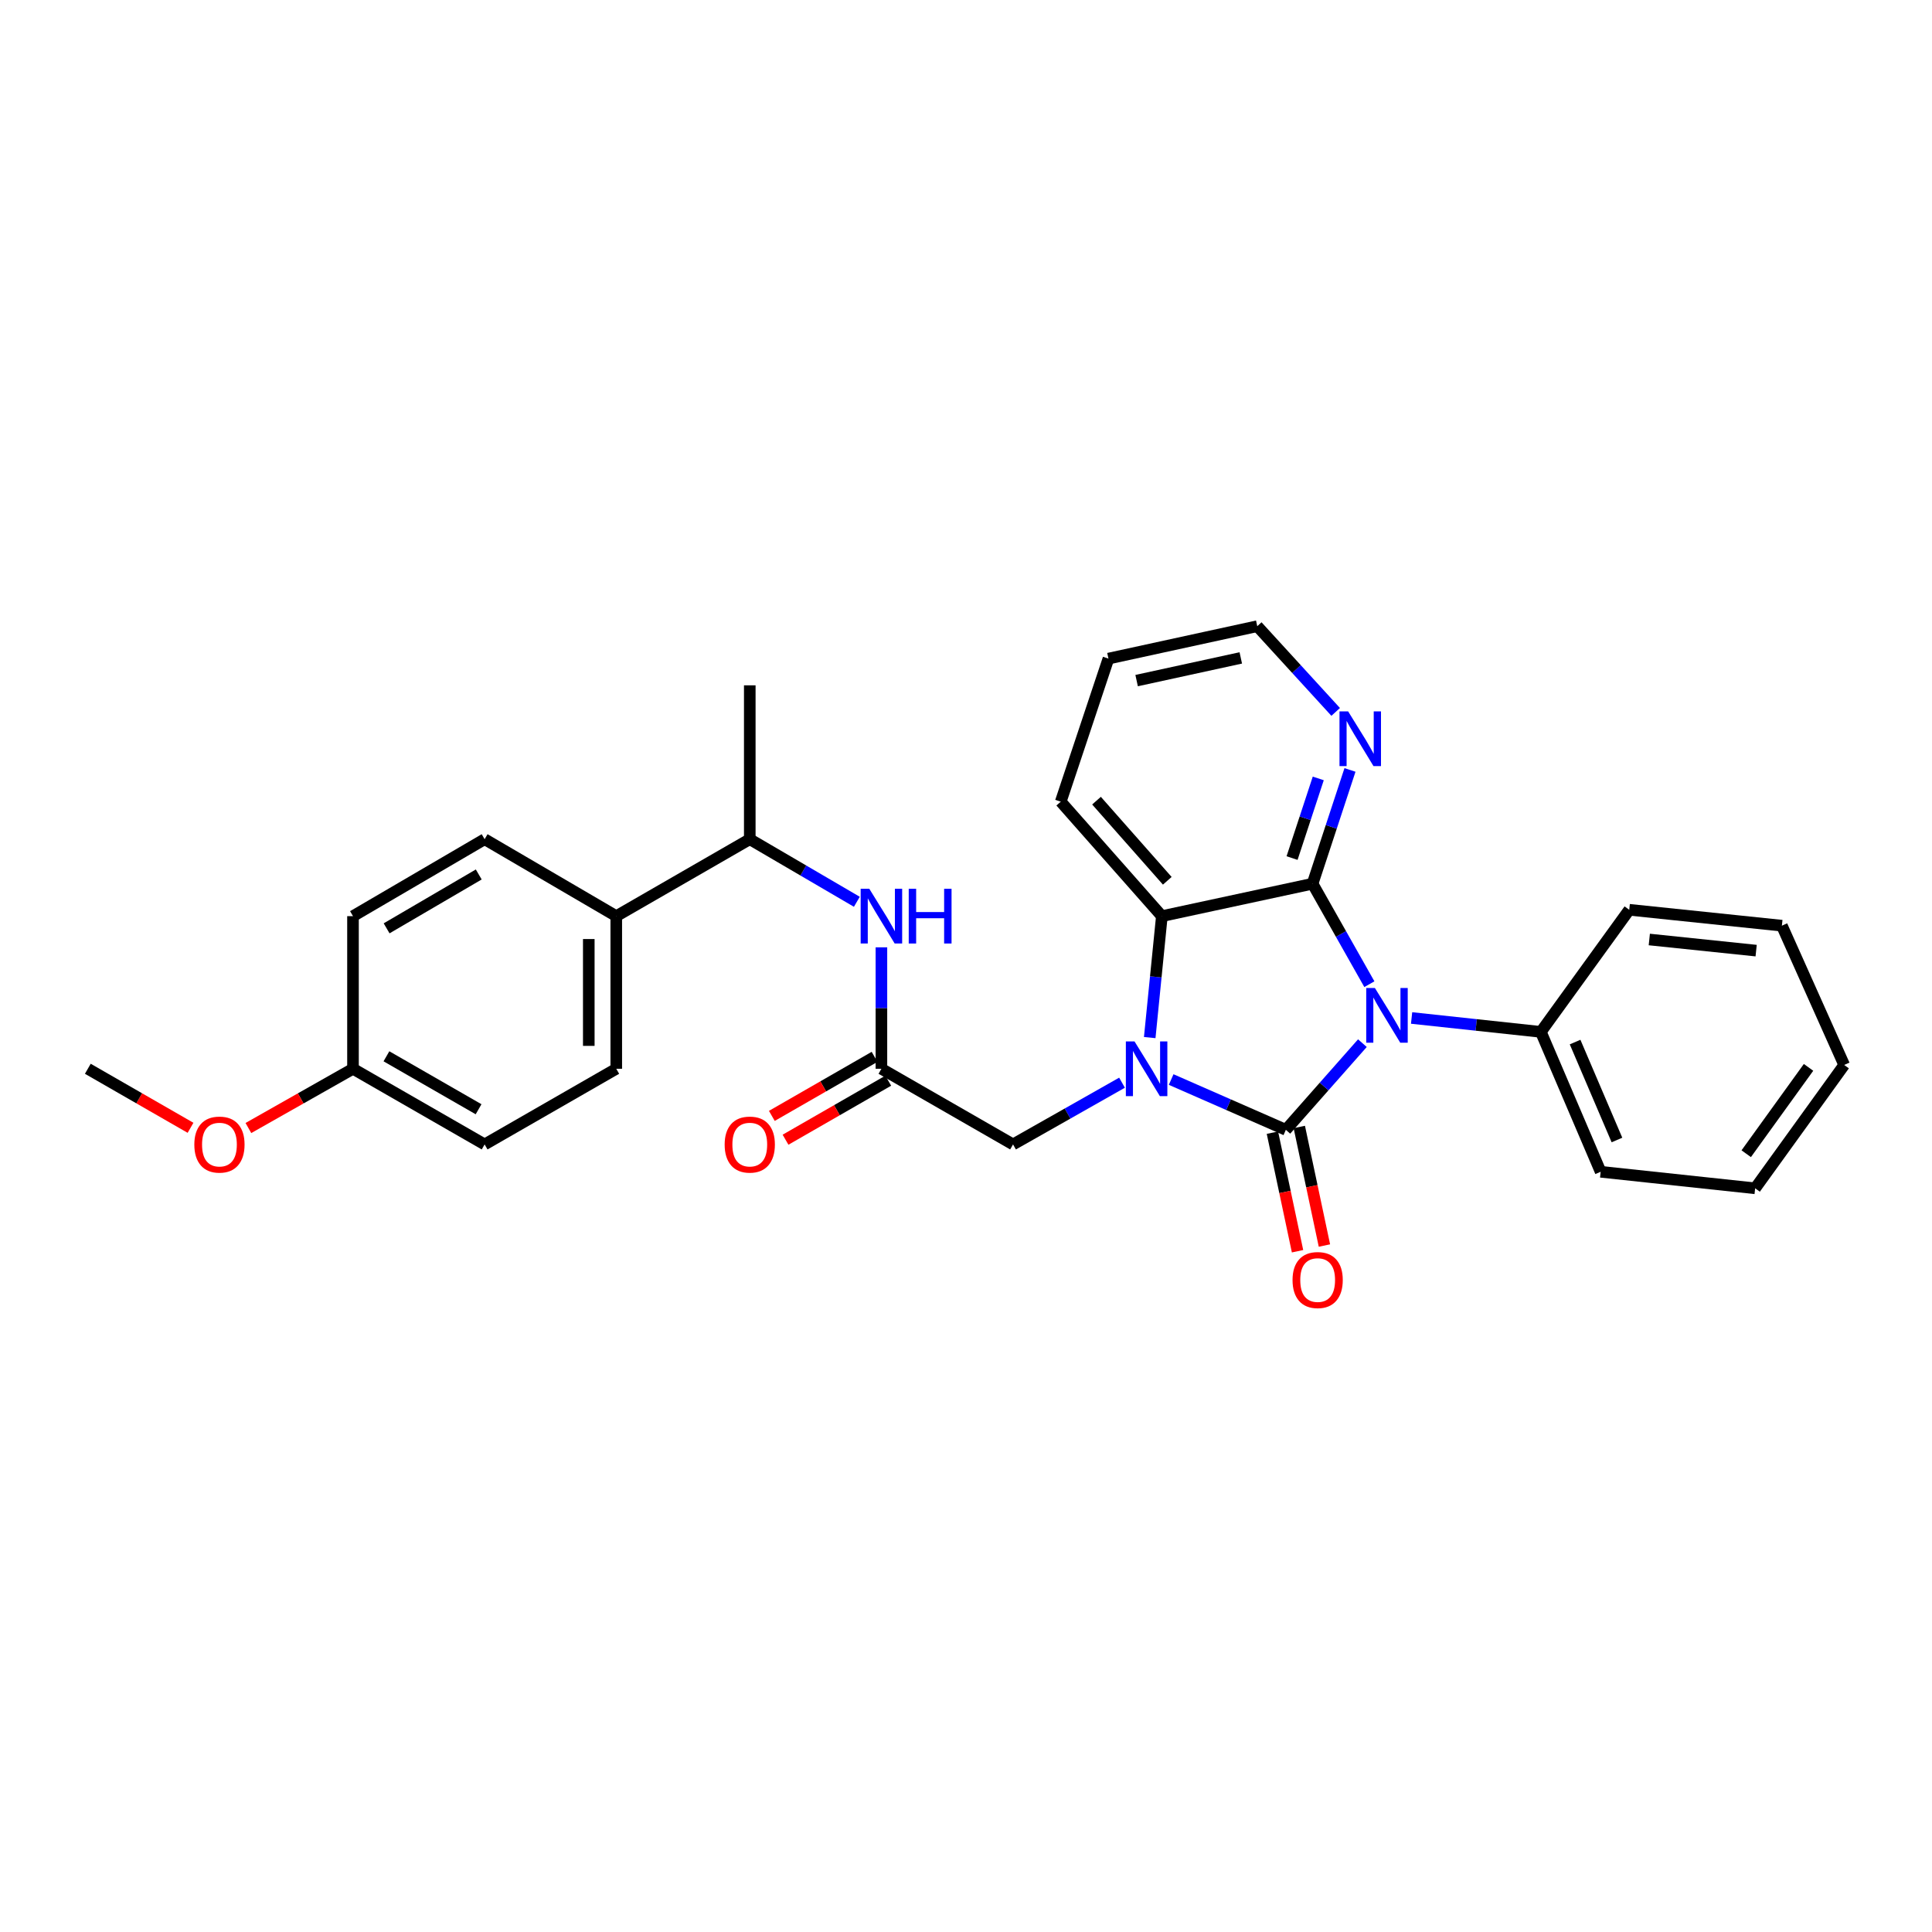 <?xml version='1.0' encoding='iso-8859-1'?>
<svg version='1.1' baseProfile='full'
              xmlns='http://www.w3.org/2000/svg'
                      xmlns:rdkit='http://www.rdkit.org/xml'
                      xmlns:xlink='http://www.w3.org/1999/xlink'
                  xml:space='preserve'
width='1000px' height='1000px' viewBox='0 0 1000 1000'>
<!-- END OF HEADER -->
<rect style='opacity:1.0;fill:#FFFFFF;stroke:none' width='1000' height='1000' x='0' y='0'> </rect>
<path class='bond-0' d='M 665.556,584.797 L 685.368,562.365' style='fill:none;fill-rule:evenodd;stroke:#000000;stroke-width:6px;stroke-linecap:butt;stroke-linejoin:miter;stroke-opacity:1' />
<path class='bond-0' d='M 685.368,562.365 L 705.179,539.933' style='fill:none;fill-rule:evenodd;stroke:#0000FF;stroke-width:6px;stroke-linecap:butt;stroke-linejoin:miter;stroke-opacity:1' />
<path class='bond-1' d='M 665.556,584.797 L 635.873,571.782' style='fill:none;fill-rule:evenodd;stroke:#000000;stroke-width:6px;stroke-linecap:butt;stroke-linejoin:miter;stroke-opacity:1' />
<path class='bond-1' d='M 635.873,571.782 L 606.19,558.766' style='fill:none;fill-rule:evenodd;stroke:#0000FF;stroke-width:6px;stroke-linecap:butt;stroke-linejoin:miter;stroke-opacity:1' />
<path class='bond-8' d='M 658.598,586.272 L 665.101,616.954' style='fill:none;fill-rule:evenodd;stroke:#000000;stroke-width:6px;stroke-linecap:butt;stroke-linejoin:miter;stroke-opacity:1' />
<path class='bond-8' d='M 665.101,616.954 L 671.604,647.636' style='fill:none;fill-rule:evenodd;stroke:#FF0000;stroke-width:6px;stroke-linecap:butt;stroke-linejoin:miter;stroke-opacity:1' />
<path class='bond-8' d='M 672.514,583.323 L 679.017,614.005' style='fill:none;fill-rule:evenodd;stroke:#000000;stroke-width:6px;stroke-linecap:butt;stroke-linejoin:miter;stroke-opacity:1' />
<path class='bond-8' d='M 679.017,614.005 L 685.52,644.687' style='fill:none;fill-rule:evenodd;stroke:#FF0000;stroke-width:6px;stroke-linecap:butt;stroke-linejoin:miter;stroke-opacity:1' />
<path class='bond-2' d='M 708.783,509.418 L 694.081,483.415' style='fill:none;fill-rule:evenodd;stroke:#0000FF;stroke-width:6px;stroke-linecap:butt;stroke-linejoin:miter;stroke-opacity:1' />
<path class='bond-2' d='M 694.081,483.415 L 679.378,457.412' style='fill:none;fill-rule:evenodd;stroke:#000000;stroke-width:6px;stroke-linecap:butt;stroke-linejoin:miter;stroke-opacity:1' />
<path class='bond-9' d='M 730.639,526.905 L 764.09,530.503' style='fill:none;fill-rule:evenodd;stroke:#0000FF;stroke-width:6px;stroke-linecap:butt;stroke-linejoin:miter;stroke-opacity:1' />
<path class='bond-9' d='M 764.09,530.503 L 797.54,534.101' style='fill:none;fill-rule:evenodd;stroke:#000000;stroke-width:6px;stroke-linecap:butt;stroke-linejoin:miter;stroke-opacity:1' />
<path class='bond-3' d='M 595.096,537.049 L 598.236,505.624' style='fill:none;fill-rule:evenodd;stroke:#0000FF;stroke-width:6px;stroke-linecap:butt;stroke-linejoin:miter;stroke-opacity:1' />
<path class='bond-3' d='M 598.236,505.624 L 601.377,474.198' style='fill:none;fill-rule:evenodd;stroke:#000000;stroke-width:6px;stroke-linecap:butt;stroke-linejoin:miter;stroke-opacity:1' />
<path class='bond-5' d='M 580.756,560.403 L 552.552,576.378' style='fill:none;fill-rule:evenodd;stroke:#0000FF;stroke-width:6px;stroke-linecap:butt;stroke-linejoin:miter;stroke-opacity:1' />
<path class='bond-5' d='M 552.552,576.378 L 524.349,592.353' style='fill:none;fill-rule:evenodd;stroke:#000000;stroke-width:6px;stroke-linecap:butt;stroke-linejoin:miter;stroke-opacity:1' />
<path class='bond-7' d='M 679.378,457.412 L 689.064,427.965' style='fill:none;fill-rule:evenodd;stroke:#000000;stroke-width:6px;stroke-linecap:butt;stroke-linejoin:miter;stroke-opacity:1' />
<path class='bond-7' d='M 689.064,427.965 L 698.751,398.518' style='fill:none;fill-rule:evenodd;stroke:#0000FF;stroke-width:6px;stroke-linecap:butt;stroke-linejoin:miter;stroke-opacity:1' />
<path class='bond-7' d='M 668.771,444.133 L 675.552,423.52' style='fill:none;fill-rule:evenodd;stroke:#000000;stroke-width:6px;stroke-linecap:butt;stroke-linejoin:miter;stroke-opacity:1' />
<path class='bond-7' d='M 675.552,423.52 L 682.332,402.907' style='fill:none;fill-rule:evenodd;stroke:#0000FF;stroke-width:6px;stroke-linecap:butt;stroke-linejoin:miter;stroke-opacity:1' />
<path class='bond-29' d='M 679.378,457.412 L 601.377,474.198' style='fill:none;fill-rule:evenodd;stroke:#000000;stroke-width:6px;stroke-linecap:butt;stroke-linejoin:miter;stroke-opacity:1' />
<path class='bond-18' d='M 601.377,474.198 L 549.037,414.95' style='fill:none;fill-rule:evenodd;stroke:#000000;stroke-width:6px;stroke-linecap:butt;stroke-linejoin:miter;stroke-opacity:1' />
<path class='bond-18' d='M 604.187,455.893 L 567.549,414.42' style='fill:none;fill-rule:evenodd;stroke:#000000;stroke-width:6px;stroke-linecap:butt;stroke-linejoin:miter;stroke-opacity:1' />
<path class='bond-4' d='M 456.218,553.194 L 524.349,592.353' style='fill:none;fill-rule:evenodd;stroke:#000000;stroke-width:6px;stroke-linecap:butt;stroke-linejoin:miter;stroke-opacity:1' />
<path class='bond-6' d='M 456.218,553.194 L 456.218,521.763' style='fill:none;fill-rule:evenodd;stroke:#000000;stroke-width:6px;stroke-linecap:butt;stroke-linejoin:miter;stroke-opacity:1' />
<path class='bond-6' d='M 456.218,521.763 L 456.218,490.333' style='fill:none;fill-rule:evenodd;stroke:#0000FF;stroke-width:6px;stroke-linecap:butt;stroke-linejoin:miter;stroke-opacity:1' />
<path class='bond-12' d='M 452.675,547.027 L 426.088,562.307' style='fill:none;fill-rule:evenodd;stroke:#000000;stroke-width:6px;stroke-linecap:butt;stroke-linejoin:miter;stroke-opacity:1' />
<path class='bond-12' d='M 426.088,562.307 L 399.501,577.586' style='fill:none;fill-rule:evenodd;stroke:#FF0000;stroke-width:6px;stroke-linecap:butt;stroke-linejoin:miter;stroke-opacity:1' />
<path class='bond-12' d='M 459.762,559.361 L 433.176,574.64' style='fill:none;fill-rule:evenodd;stroke:#000000;stroke-width:6px;stroke-linecap:butt;stroke-linejoin:miter;stroke-opacity:1' />
<path class='bond-12' d='M 433.176,574.64 L 406.589,589.919' style='fill:none;fill-rule:evenodd;stroke:#FF0000;stroke-width:6px;stroke-linecap:butt;stroke-linejoin:miter;stroke-opacity:1' />
<path class='bond-10' d='M 443.505,466.766 L 415.793,450.567' style='fill:none;fill-rule:evenodd;stroke:#0000FF;stroke-width:6px;stroke-linecap:butt;stroke-linejoin:miter;stroke-opacity:1' />
<path class='bond-10' d='M 415.793,450.567 L 388.081,434.368' style='fill:none;fill-rule:evenodd;stroke:#000000;stroke-width:6px;stroke-linecap:butt;stroke-linejoin:miter;stroke-opacity:1' />
<path class='bond-20' d='M 691.344,368.485 L 671.049,346.3' style='fill:none;fill-rule:evenodd;stroke:#0000FF;stroke-width:6px;stroke-linecap:butt;stroke-linejoin:miter;stroke-opacity:1' />
<path class='bond-20' d='M 671.049,346.3 L 650.754,324.116' style='fill:none;fill-rule:evenodd;stroke:#000000;stroke-width:6px;stroke-linecap:butt;stroke-linejoin:miter;stroke-opacity:1' />
<path class='bond-21' d='M 797.54,534.101 L 828.496,606.514' style='fill:none;fill-rule:evenodd;stroke:#000000;stroke-width:6px;stroke-linecap:butt;stroke-linejoin:miter;stroke-opacity:1' />
<path class='bond-21' d='M 815.264,539.372 L 836.933,590.061' style='fill:none;fill-rule:evenodd;stroke:#000000;stroke-width:6px;stroke-linecap:butt;stroke-linejoin:miter;stroke-opacity:1' />
<path class='bond-22' d='M 797.54,534.101 L 843.298,470.902' style='fill:none;fill-rule:evenodd;stroke:#000000;stroke-width:6px;stroke-linecap:butt;stroke-linejoin:miter;stroke-opacity:1' />
<path class='bond-11' d='M 388.081,434.368 L 318.978,474.198' style='fill:none;fill-rule:evenodd;stroke:#000000;stroke-width:6px;stroke-linecap:butt;stroke-linejoin:miter;stroke-opacity:1' />
<path class='bond-23' d='M 388.081,434.368 L 388.081,354.723' style='fill:none;fill-rule:evenodd;stroke:#000000;stroke-width:6px;stroke-linecap:butt;stroke-linejoin:miter;stroke-opacity:1' />
<path class='bond-13' d='M 318.978,474.198 L 318.978,553.194' style='fill:none;fill-rule:evenodd;stroke:#000000;stroke-width:6px;stroke-linecap:butt;stroke-linejoin:miter;stroke-opacity:1' />
<path class='bond-13' d='M 304.753,486.047 L 304.753,541.345' style='fill:none;fill-rule:evenodd;stroke:#000000;stroke-width:6px;stroke-linecap:butt;stroke-linejoin:miter;stroke-opacity:1' />
<path class='bond-14' d='M 318.978,474.198 L 250.84,434.368' style='fill:none;fill-rule:evenodd;stroke:#000000;stroke-width:6px;stroke-linecap:butt;stroke-linejoin:miter;stroke-opacity:1' />
<path class='bond-16' d='M 318.978,553.194 L 250.84,592.353' style='fill:none;fill-rule:evenodd;stroke:#000000;stroke-width:6px;stroke-linecap:butt;stroke-linejoin:miter;stroke-opacity:1' />
<path class='bond-17' d='M 250.84,434.368 L 182.71,474.198' style='fill:none;fill-rule:evenodd;stroke:#000000;stroke-width:6px;stroke-linecap:butt;stroke-linejoin:miter;stroke-opacity:1' />
<path class='bond-17' d='M 247.8,452.623 L 200.109,480.504' style='fill:none;fill-rule:evenodd;stroke:#000000;stroke-width:6px;stroke-linecap:butt;stroke-linejoin:miter;stroke-opacity:1' />
<path class='bond-15' d='M 182.71,553.194 L 182.71,474.198' style='fill:none;fill-rule:evenodd;stroke:#000000;stroke-width:6px;stroke-linecap:butt;stroke-linejoin:miter;stroke-opacity:1' />
<path class='bond-19' d='M 182.71,553.194 L 155.641,568.529' style='fill:none;fill-rule:evenodd;stroke:#000000;stroke-width:6px;stroke-linecap:butt;stroke-linejoin:miter;stroke-opacity:1' />
<path class='bond-19' d='M 155.641,568.529 L 128.571,583.863' style='fill:none;fill-rule:evenodd;stroke:#FF0000;stroke-width:6px;stroke-linecap:butt;stroke-linejoin:miter;stroke-opacity:1' />
<path class='bond-32' d='M 182.71,553.194 L 250.84,592.353' style='fill:none;fill-rule:evenodd;stroke:#000000;stroke-width:6px;stroke-linecap:butt;stroke-linejoin:miter;stroke-opacity:1' />
<path class='bond-32' d='M 200.018,546.735 L 247.709,574.146' style='fill:none;fill-rule:evenodd;stroke:#000000;stroke-width:6px;stroke-linecap:butt;stroke-linejoin:miter;stroke-opacity:1' />
<path class='bond-25' d='M 549.037,414.95 L 573.733,340.893' style='fill:none;fill-rule:evenodd;stroke:#000000;stroke-width:6px;stroke-linecap:butt;stroke-linejoin:miter;stroke-opacity:1' />
<path class='bond-24' d='M 98.62,583.752 L 72.037,568.473' style='fill:none;fill-rule:evenodd;stroke:#FF0000;stroke-width:6px;stroke-linecap:butt;stroke-linejoin:miter;stroke-opacity:1' />
<path class='bond-24' d='M 72.037,568.473 L 45.455,553.194' style='fill:none;fill-rule:evenodd;stroke:#000000;stroke-width:6px;stroke-linecap:butt;stroke-linejoin:miter;stroke-opacity:1' />
<path class='bond-30' d='M 650.754,324.116 L 573.733,340.893' style='fill:none;fill-rule:evenodd;stroke:#000000;stroke-width:6px;stroke-linecap:butt;stroke-linejoin:miter;stroke-opacity:1' />
<path class='bond-30' d='M 642.228,340.531 L 588.314,352.276' style='fill:none;fill-rule:evenodd;stroke:#000000;stroke-width:6px;stroke-linecap:butt;stroke-linejoin:miter;stroke-opacity:1' />
<path class='bond-27' d='M 828.496,606.514 L 908.464,615.065' style='fill:none;fill-rule:evenodd;stroke:#000000;stroke-width:6px;stroke-linecap:butt;stroke-linejoin:miter;stroke-opacity:1' />
<path class='bond-26' d='M 843.298,470.902 L 922.302,479.129' style='fill:none;fill-rule:evenodd;stroke:#000000;stroke-width:6px;stroke-linecap:butt;stroke-linejoin:miter;stroke-opacity:1' />
<path class='bond-26' d='M 853.675,486.285 L 908.978,492.044' style='fill:none;fill-rule:evenodd;stroke:#000000;stroke-width:6px;stroke-linecap:butt;stroke-linejoin:miter;stroke-opacity:1' />
<path class='bond-28' d='M 922.302,479.129 L 954.545,551.218' style='fill:none;fill-rule:evenodd;stroke:#000000;stroke-width:6px;stroke-linecap:butt;stroke-linejoin:miter;stroke-opacity:1' />
<path class='bond-31' d='M 908.464,615.065 L 954.545,551.218' style='fill:none;fill-rule:evenodd;stroke:#000000;stroke-width:6px;stroke-linecap:butt;stroke-linejoin:miter;stroke-opacity:1' />
<path class='bond-31' d='M 903.842,597.163 L 936.099,552.47' style='fill:none;fill-rule:evenodd;stroke:#000000;stroke-width:6px;stroke-linecap:butt;stroke-linejoin:miter;stroke-opacity:1' />
<path  class='atom-1' d='M 711.636 511.374
L 720.916 526.374
Q 721.836 527.854, 723.316 530.534
Q 724.796 533.214, 724.876 533.374
L 724.876 511.374
L 728.636 511.374
L 728.636 539.694
L 724.756 539.694
L 714.796 523.294
Q 713.636 521.374, 712.396 519.174
Q 711.196 516.974, 710.836 516.294
L 710.836 539.694
L 707.156 539.694
L 707.156 511.374
L 711.636 511.374
' fill='#0000FF'/>
<path  class='atom-2' d='M 587.222 539.034
L 596.502 554.034
Q 597.422 555.514, 598.902 558.194
Q 600.382 560.874, 600.462 561.034
L 600.462 539.034
L 604.222 539.034
L 604.222 567.354
L 600.342 567.354
L 590.382 550.954
Q 589.222 549.034, 587.982 546.834
Q 586.782 544.634, 586.422 543.954
L 586.422 567.354
L 582.742 567.354
L 582.742 539.034
L 587.222 539.034
' fill='#0000FF'/>
<path  class='atom-7' d='M 449.958 460.038
L 459.238 475.038
Q 460.158 476.518, 461.638 479.198
Q 463.118 481.878, 463.198 482.038
L 463.198 460.038
L 466.958 460.038
L 466.958 488.358
L 463.078 488.358
L 453.118 471.958
Q 451.958 470.038, 450.718 467.838
Q 449.518 465.638, 449.158 464.958
L 449.158 488.358
L 445.478 488.358
L 445.478 460.038
L 449.958 460.038
' fill='#0000FF'/>
<path  class='atom-7' d='M 470.358 460.038
L 474.198 460.038
L 474.198 472.078
L 488.678 472.078
L 488.678 460.038
L 492.518 460.038
L 492.518 488.358
L 488.678 488.358
L 488.678 475.278
L 474.198 475.278
L 474.198 488.358
L 470.358 488.358
L 470.358 460.038
' fill='#0000FF'/>
<path  class='atom-8' d='M 697.798 368.223
L 707.078 383.223
Q 707.998 384.703, 709.478 387.383
Q 710.958 390.063, 711.038 390.223
L 711.038 368.223
L 714.798 368.223
L 714.798 396.543
L 710.918 396.543
L 700.958 380.143
Q 699.798 378.223, 698.558 376.023
Q 697.358 373.823, 696.998 373.143
L 696.998 396.543
L 693.318 396.543
L 693.318 368.223
L 697.798 368.223
' fill='#0000FF'/>
<path  class='atom-9' d='M 669.017 662.546
Q 669.017 655.746, 672.377 651.946
Q 675.737 648.146, 682.017 648.146
Q 688.297 648.146, 691.657 651.946
Q 695.017 655.746, 695.017 662.546
Q 695.017 669.426, 691.617 673.346
Q 688.217 677.226, 682.017 677.226
Q 675.777 677.226, 672.377 673.346
Q 669.017 669.466, 669.017 662.546
M 682.017 674.026
Q 686.337 674.026, 688.657 671.146
Q 691.017 668.226, 691.017 662.546
Q 691.017 656.986, 688.657 654.186
Q 686.337 651.346, 682.017 651.346
Q 677.697 651.346, 675.337 654.146
Q 673.017 656.946, 673.017 662.546
Q 673.017 668.266, 675.337 671.146
Q 677.697 674.026, 682.017 674.026
' fill='#FF0000'/>
<path  class='atom-13' d='M 375.081 592.433
Q 375.081 585.633, 378.441 581.833
Q 381.801 578.033, 388.081 578.033
Q 394.361 578.033, 397.721 581.833
Q 401.081 585.633, 401.081 592.433
Q 401.081 599.313, 397.681 603.233
Q 394.281 607.113, 388.081 607.113
Q 381.841 607.113, 378.441 603.233
Q 375.081 599.353, 375.081 592.433
M 388.081 603.913
Q 392.401 603.913, 394.721 601.033
Q 397.081 598.113, 397.081 592.433
Q 397.081 586.873, 394.721 584.073
Q 392.401 581.233, 388.081 581.233
Q 383.761 581.233, 381.401 584.033
Q 379.081 586.833, 379.081 592.433
Q 379.081 598.153, 381.401 601.033
Q 383.761 603.913, 388.081 603.913
' fill='#FF0000'/>
<path  class='atom-20' d='M 100.585 592.433
Q 100.585 585.633, 103.945 581.833
Q 107.305 578.033, 113.585 578.033
Q 119.865 578.033, 123.225 581.833
Q 126.585 585.633, 126.585 592.433
Q 126.585 599.313, 123.185 603.233
Q 119.785 607.113, 113.585 607.113
Q 107.345 607.113, 103.945 603.233
Q 100.585 599.353, 100.585 592.433
M 113.585 603.913
Q 117.905 603.913, 120.225 601.033
Q 122.585 598.113, 122.585 592.433
Q 122.585 586.873, 120.225 584.073
Q 117.905 581.233, 113.585 581.233
Q 109.265 581.233, 106.905 584.033
Q 104.585 586.833, 104.585 592.433
Q 104.585 598.153, 106.905 601.033
Q 109.265 603.913, 113.585 603.913
' fill='#FF0000'/>
</svg>
